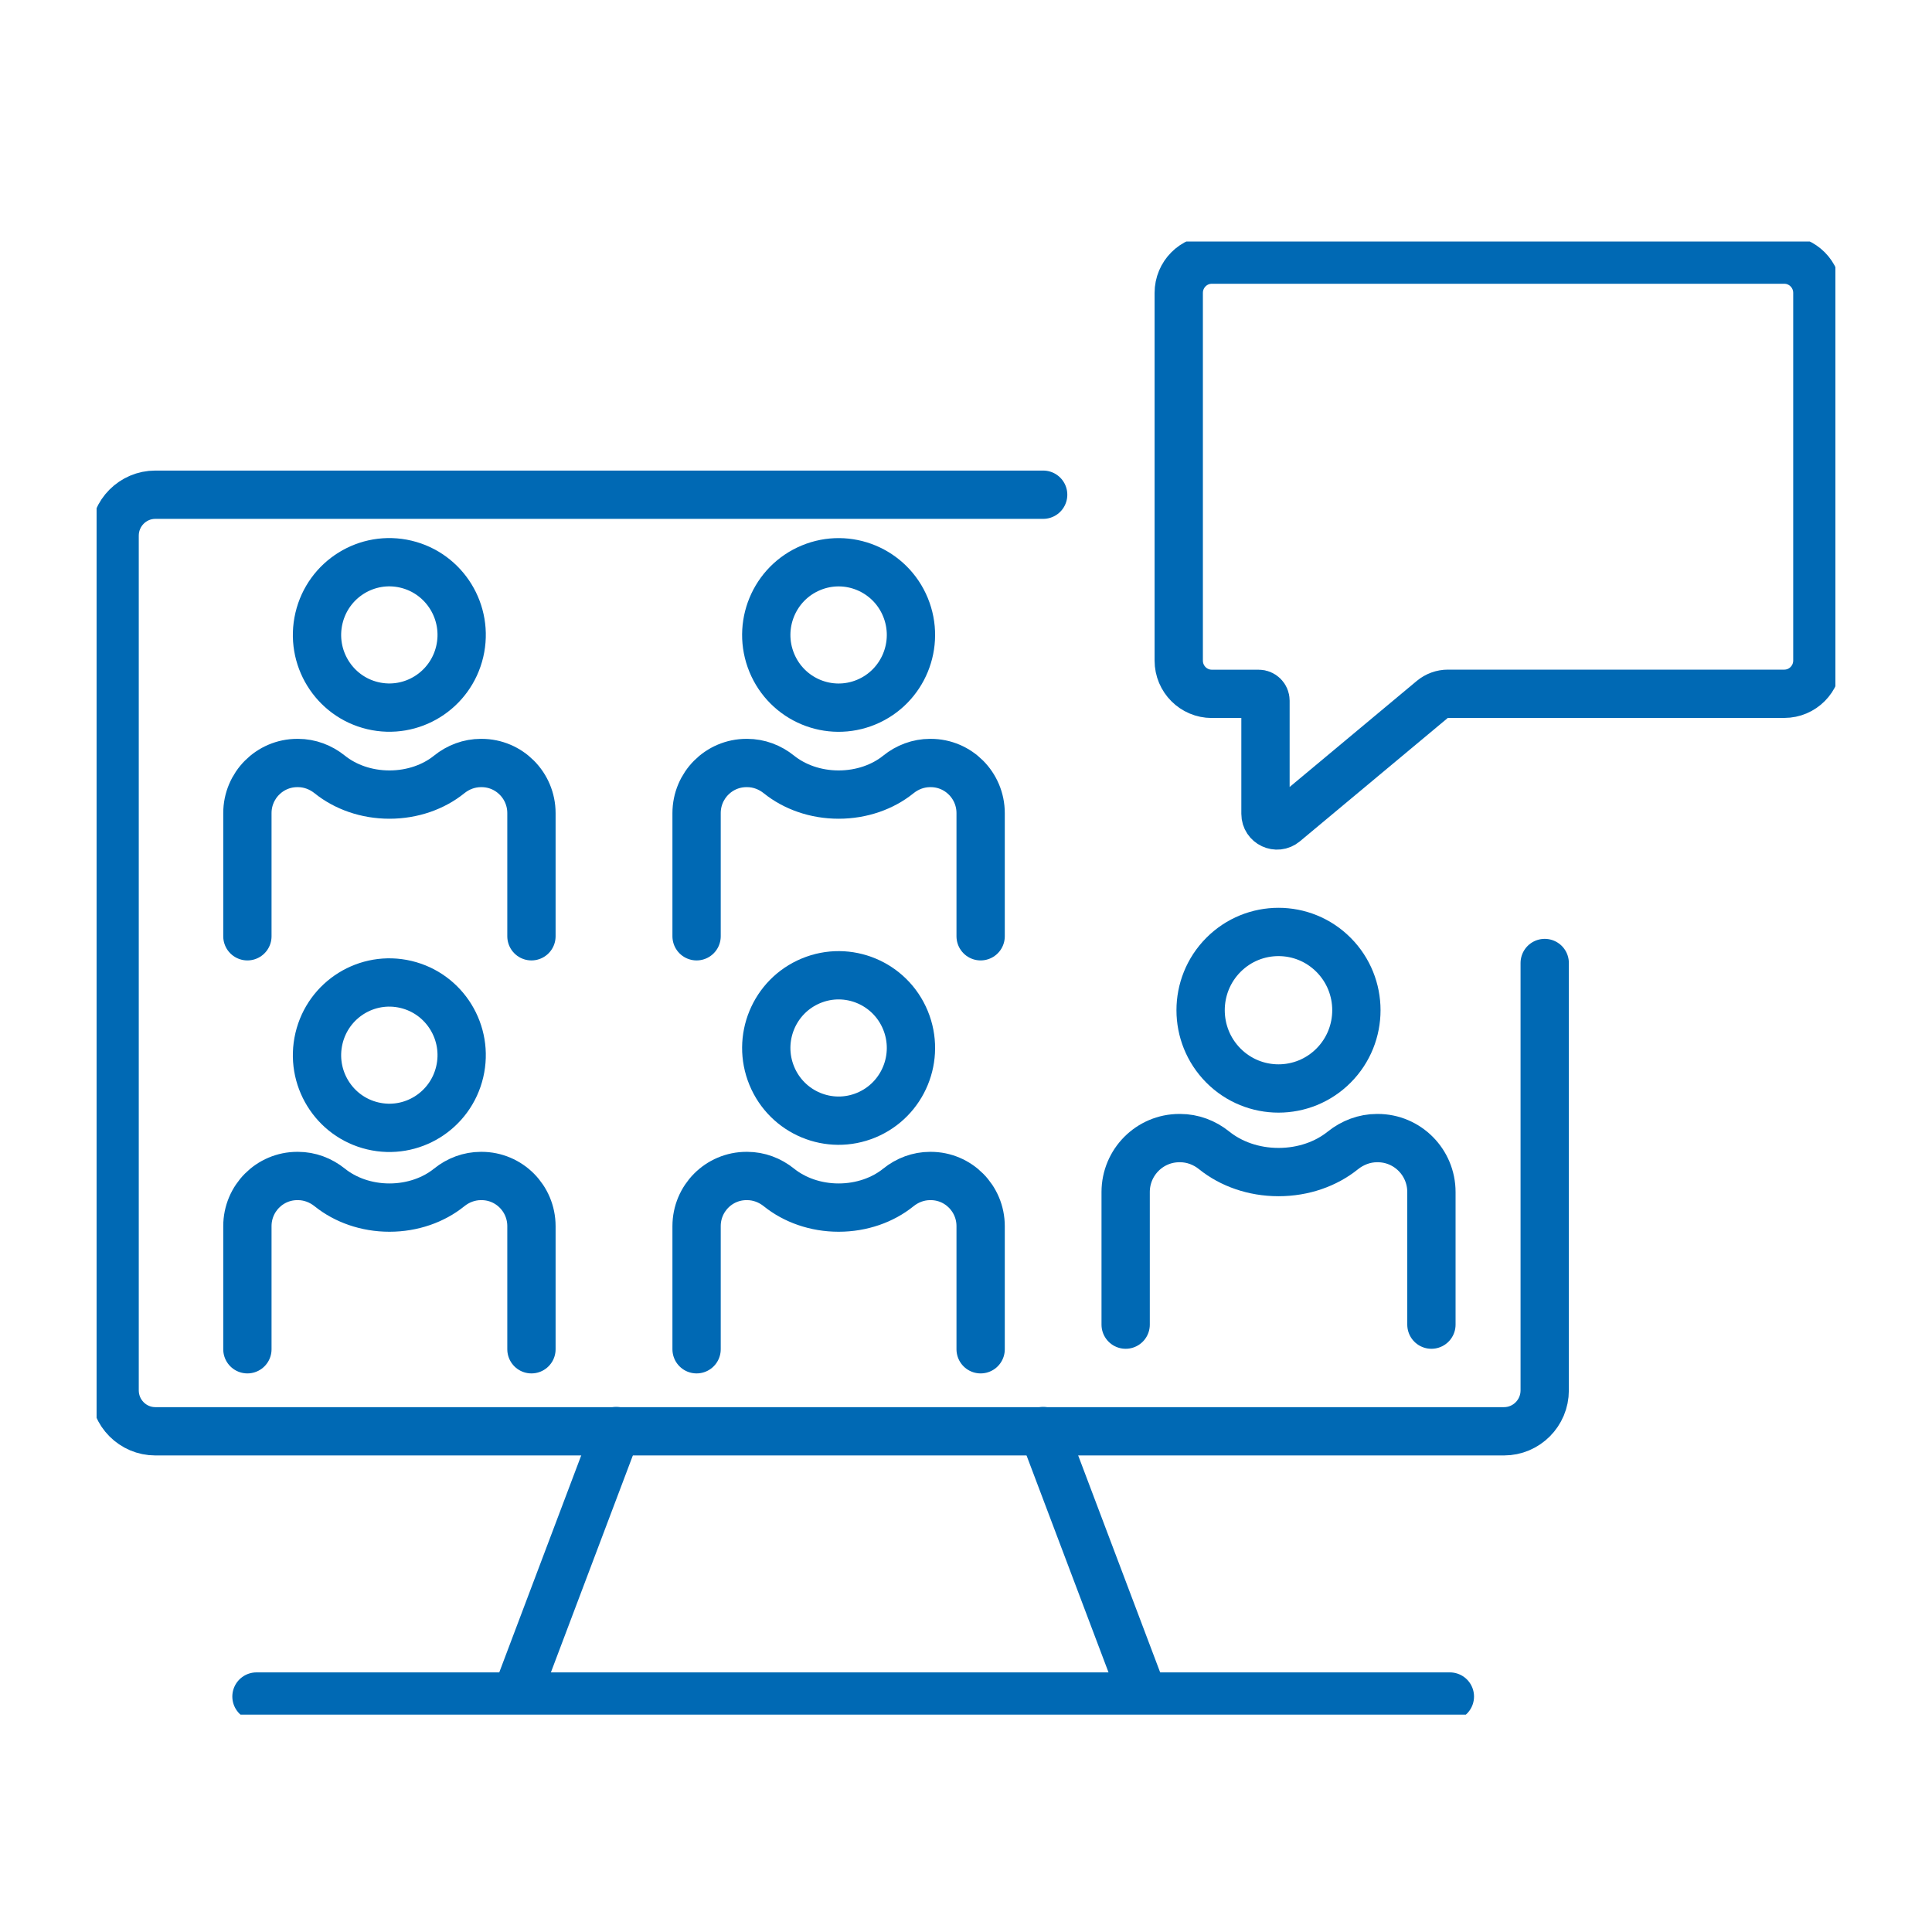 <svg width="80" height="80" viewBox="0 0 80 80" fill="none" xmlns="http://www.w3.org/2000/svg">
<g clip-path="url(#clip0_326_1950)">
<path d="M63.963 39.876V57.572C63.963 58.508 63.207 59.267 62.276 59.267H6.433C5.502 59.267 4.746 58.508 4.746 57.572V22.18C4.746 21.244 5.502 20.485 6.433 20.485H43.195" stroke="#0069B4" stroke-width="2" stroke-linecap="round" stroke-linejoin="round"/>
<path d="M21.555 69.746L25.517 59.258" stroke="#0069B4" stroke-width="2" stroke-linecap="round" stroke-linejoin="round"/>
<path d="M43.195 59.258L47.158 69.746" stroke="#0069B4" stroke-width="2" stroke-linecap="round" stroke-linejoin="round"/>
<path d="M10.62 70.25H60.036" stroke="#0069B4" stroke-width="2" stroke-linecap="round" stroke-linejoin="round"/>
<path d="M73.883 10.75H50.179C49.421 10.75 48.809 11.368 48.809 12.128V27.354C48.809 28.116 49.424 28.731 50.179 28.731H52.12C52.275 28.731 52.401 28.857 52.401 29.013V33.7C52.401 34.108 52.873 34.33 53.186 34.069L59.308 28.962C59.49 28.812 59.717 28.728 59.953 28.728H73.883C74.641 28.728 75.253 28.11 75.253 27.351V12.128C75.253 11.365 74.638 10.75 73.883 10.75Z" stroke="#0069B4" stroke-width="2" stroke-linecap="round" stroke-linejoin="round"/>
<path d="M10.244 38.769V33.67C10.244 32.524 11.17 31.594 12.31 31.594H12.34C12.821 31.594 13.281 31.768 13.657 32.071C14.296 32.584 15.168 32.902 16.127 32.902C17.085 32.902 17.96 32.584 18.596 32.071C18.969 31.768 19.432 31.594 19.913 31.594H19.94C21.081 31.594 22.006 32.524 22.006 33.67V38.769" stroke="#0069B4" stroke-width="2" stroke-linecap="round" stroke-linejoin="round"/>
<path d="M19.036 26.982C19.416 25.364 18.419 23.743 16.809 23.361C15.2 22.979 13.586 23.981 13.207 25.599C12.827 27.217 13.824 28.838 15.434 29.22C17.043 29.601 18.656 28.599 19.036 26.982Z" stroke="#0069B4" stroke-width="2" stroke-linecap="round" stroke-linejoin="round"/>
<path d="M28.844 38.769V33.67C28.844 32.524 29.769 31.594 30.91 31.594H30.94C31.421 31.594 31.881 31.768 32.257 32.071C32.896 32.584 33.768 32.902 34.726 32.902C35.685 32.902 36.56 32.584 37.196 32.071C37.569 31.768 38.032 31.594 38.513 31.594H38.539C39.68 31.594 40.606 32.524 40.606 33.67V38.769" stroke="#0069B4" stroke-width="2" stroke-linecap="round" stroke-linejoin="round"/>
<path d="M35.871 29.073C37.399 28.437 38.125 26.676 37.492 25.14C36.859 23.605 35.107 22.875 33.579 23.512C32.05 24.148 31.325 25.908 31.958 27.444C32.591 28.98 34.343 29.709 35.871 29.073Z" stroke="#0069B4" stroke-width="2" stroke-linecap="round" stroke-linejoin="round"/>
<path d="M28.844 55.87V50.772C28.844 49.625 29.769 48.695 30.91 48.695H30.94C31.421 48.695 31.881 48.869 32.257 49.172C32.896 49.685 33.768 50.004 34.726 50.004C35.685 50.004 36.56 49.685 37.196 49.172C37.569 48.869 38.032 48.695 38.513 48.695H38.539C39.68 48.695 40.606 49.625 40.606 50.772V55.87" stroke="#0069B4" stroke-width="2" stroke-linecap="round" stroke-linejoin="round"/>
<path d="M35.871 46.175C37.399 45.539 38.125 43.778 37.492 42.242C36.859 40.707 35.107 39.977 33.579 40.614C32.05 41.25 31.325 43.01 31.958 44.546C32.591 46.082 34.343 46.811 35.871 46.175Z" stroke="#0069B4" stroke-width="2" stroke-linecap="round" stroke-linejoin="round"/>
<path d="M10.244 55.87V50.772C10.244 49.625 11.17 48.695 12.31 48.695H12.34C12.821 48.695 13.281 48.869 13.657 49.172C14.296 49.685 15.168 50.004 16.127 50.004C17.085 50.004 17.96 49.685 18.596 49.172C18.969 48.869 19.432 48.695 19.913 48.695H19.94C21.081 48.695 22.006 49.625 22.006 50.772V55.87" stroke="#0069B4" stroke-width="2" stroke-linecap="round" stroke-linejoin="round"/>
<path d="M19.036 44.383C19.416 42.766 18.419 41.145 16.809 40.763C15.2 40.381 13.586 41.383 13.207 43.001C12.827 44.619 13.824 46.24 15.434 46.621C17.043 47.003 18.656 46.001 19.036 44.383Z" stroke="#0069B4" stroke-width="2" stroke-linecap="round" stroke-linejoin="round"/>
<path d="M46.611 54.85V49.361C46.611 48.128 47.606 47.126 48.836 47.126H48.866C49.382 47.126 49.878 47.312 50.281 47.639C50.968 48.191 51.906 48.533 52.942 48.533C53.978 48.533 54.916 48.191 55.602 47.639C56.005 47.315 56.501 47.126 57.018 47.126H57.048C58.275 47.126 59.272 48.125 59.272 49.361V54.85" stroke="#0069B4" stroke-width="2" stroke-linecap="round" stroke-linejoin="round"/>
<path d="M55.22 44.123C56.48 42.857 56.48 40.805 55.22 39.539C53.961 38.274 51.919 38.274 50.659 39.539C49.4 40.805 49.4 42.857 50.659 44.123C51.919 45.388 53.961 45.388 55.22 44.123Z" stroke="#0069B4" stroke-width="2" stroke-linecap="round" stroke-linejoin="round"/>
</g>
<defs>
<clipPath id="clip0_326_1950">
<rect width="72" height="61" fill="white" transform="translate(4 10)"/>
</clipPath>
</defs>
</svg>
